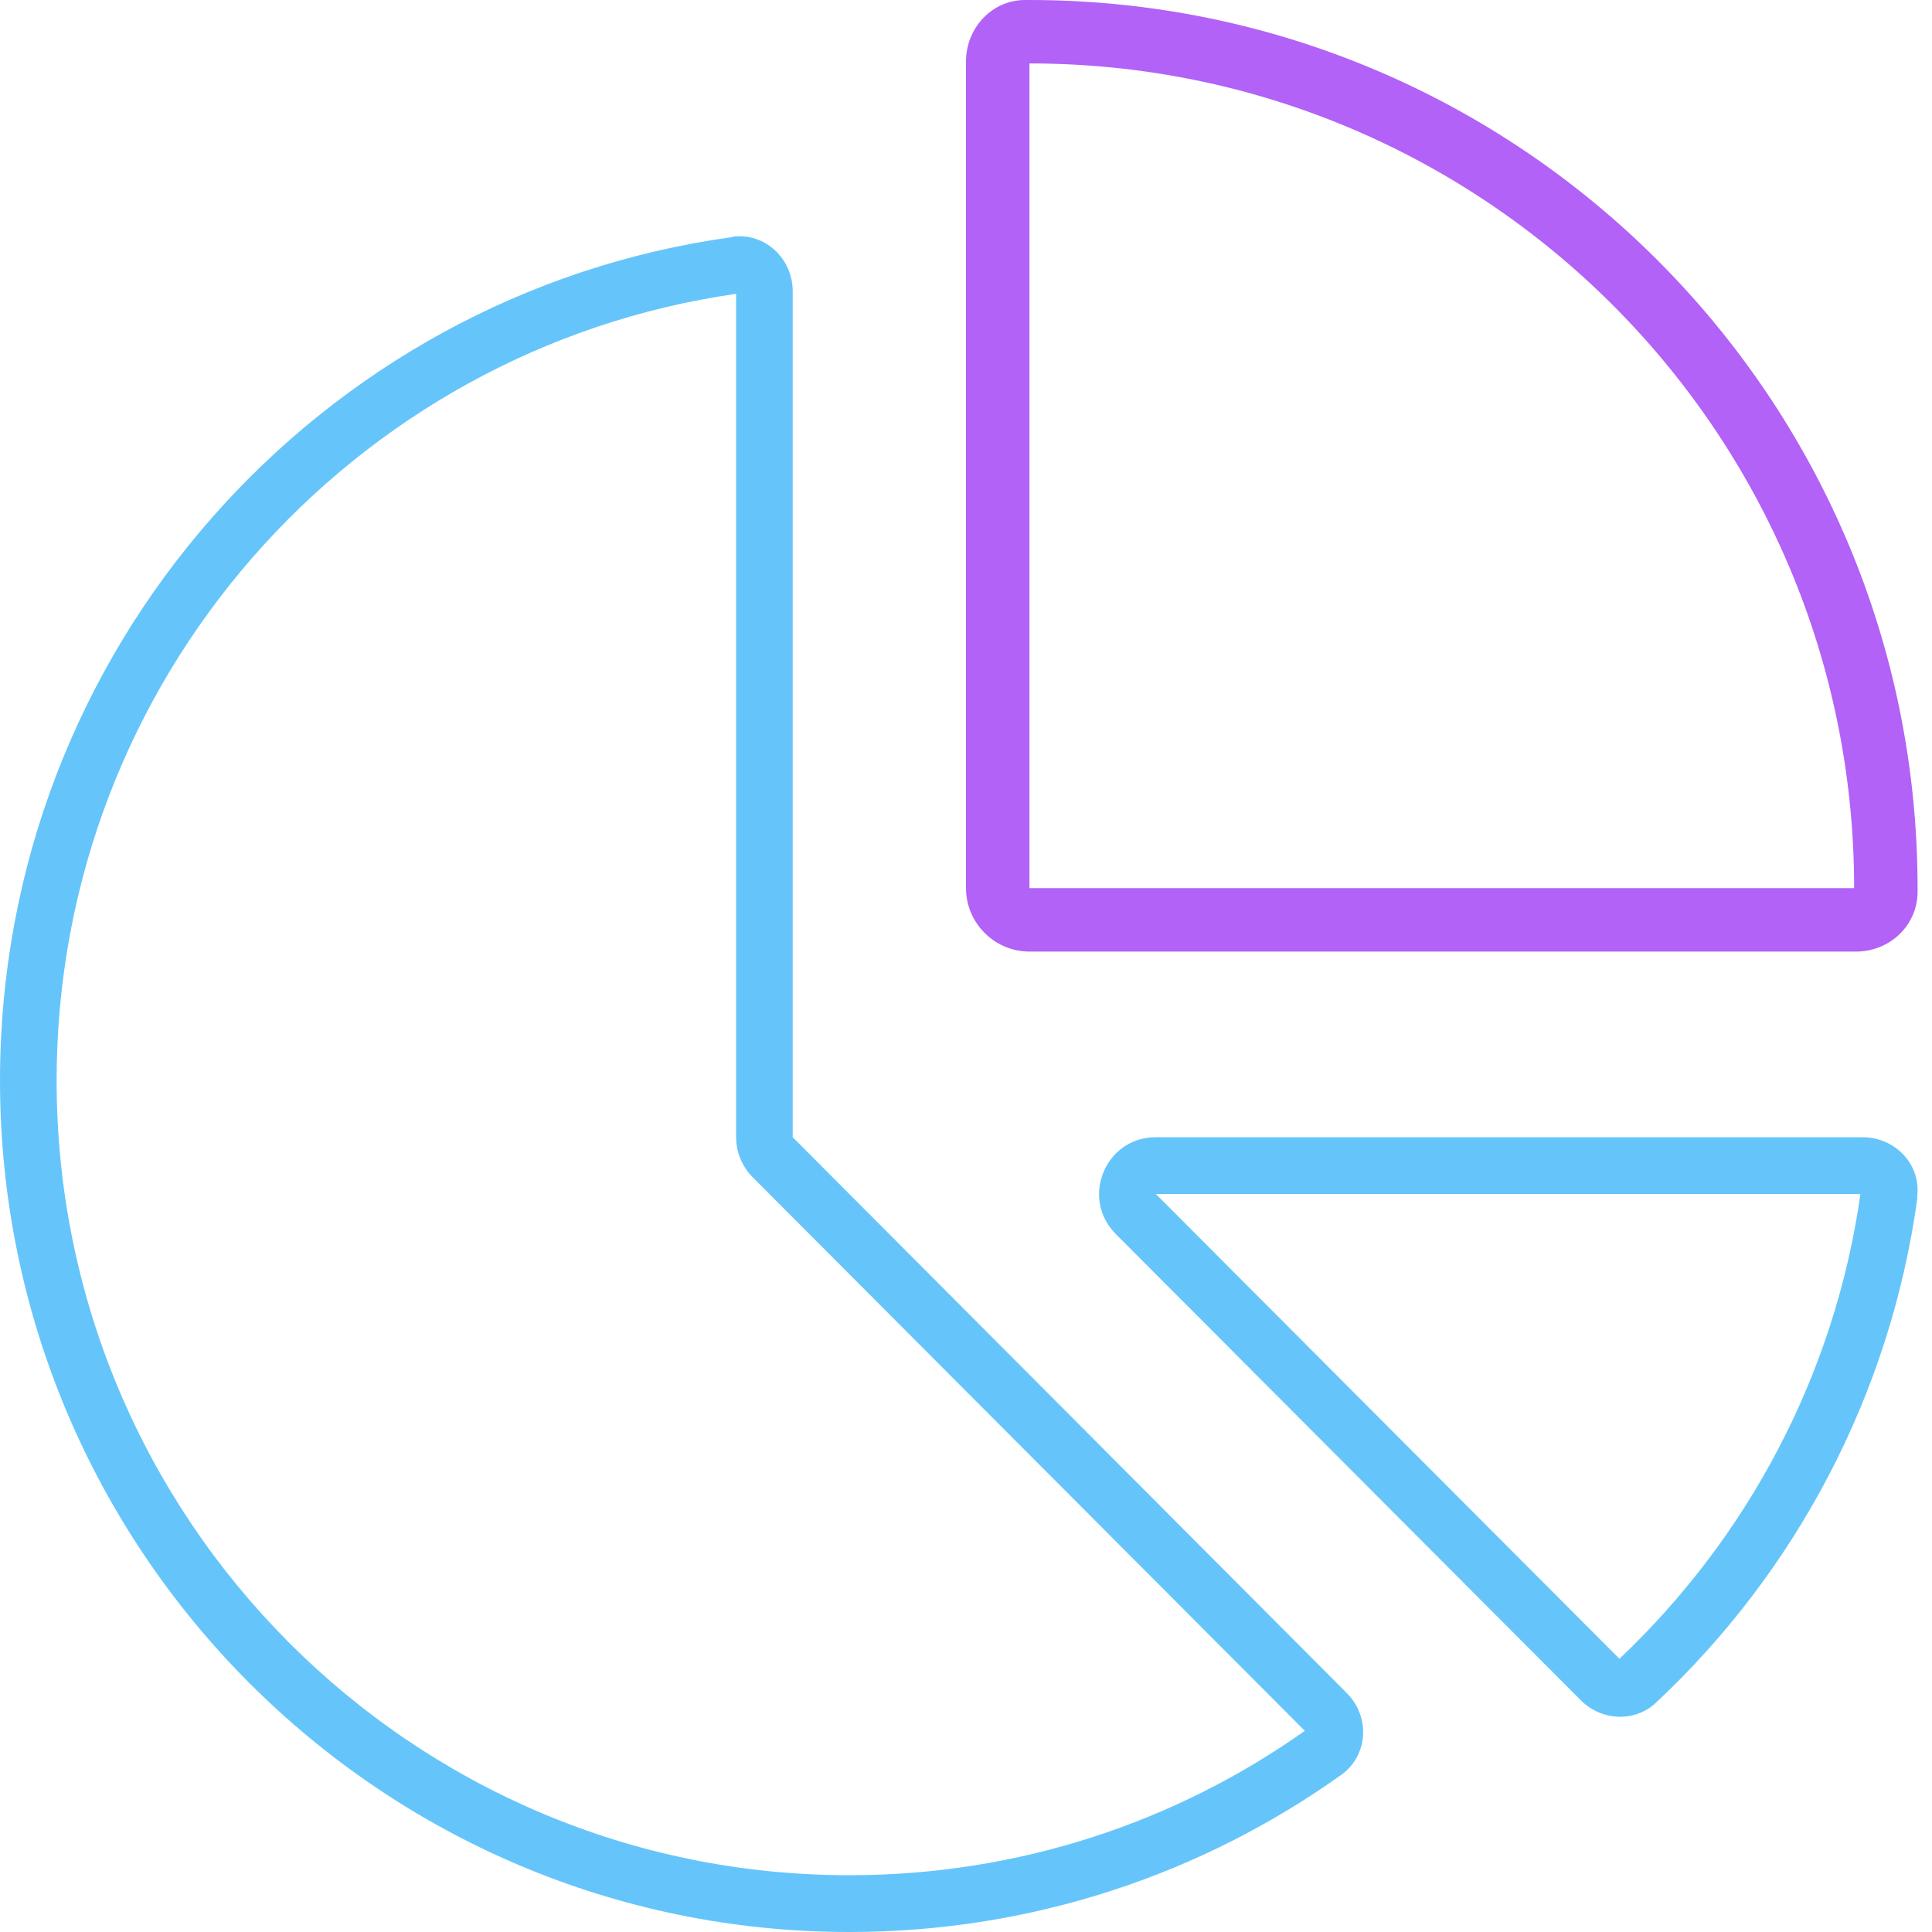 <svg width="103" height="103" viewBox="0 0 103 103" fill="none" xmlns="http://www.w3.org/2000/svg">
<path d="M40.13 62.765L69.563 92.275C62.696 97.136 54.319 99.973 45.281 99.973C21.942 99.973 3.019 81.001 3.019 57.601C3.019 36.264 18.773 18.596 39.244 15.664V60.628C39.244 61.422 39.564 62.198 40.13 62.765ZM39.055 12.637C16.999 15.664 0 34.656 0 57.601C0 82.665 20.282 103 45.281 103C55.054 103 64.111 99.898 71.507 94.62C72.959 93.58 73.054 91.499 71.79 90.251L42.262 60.628V15.532C42.262 13.791 40.791 12.392 39.055 12.619V12.637ZM61.62 63.654H99.184C97.807 73.358 93.128 82.003 86.336 88.434L61.62 63.654ZM102.203 63.843C102.449 62.103 101.052 60.628 99.298 60.628H61.62C58.922 60.628 57.583 63.881 59.488 65.792L84.279 90.648C85.374 91.745 87.147 91.84 88.279 90.78C95.694 83.838 100.769 74.418 102.222 63.862L102.203 63.843Z" fill="#65C5FA"/>
<path d="M98.849 47.349H54.882V3.382C79.17 3.382 98.849 23.062 98.849 47.349ZM54.882 50.731H98.955C100.731 50.731 102.21 49.357 102.231 47.582V47.349C102.231 21.201 81.03 0 54.882 0H54.65C52.874 0 51.5 1.501 51.5 3.276V47.349C51.5 49.209 53.022 50.731 54.882 50.731Z" fill="#B262F7"/>
</svg>
